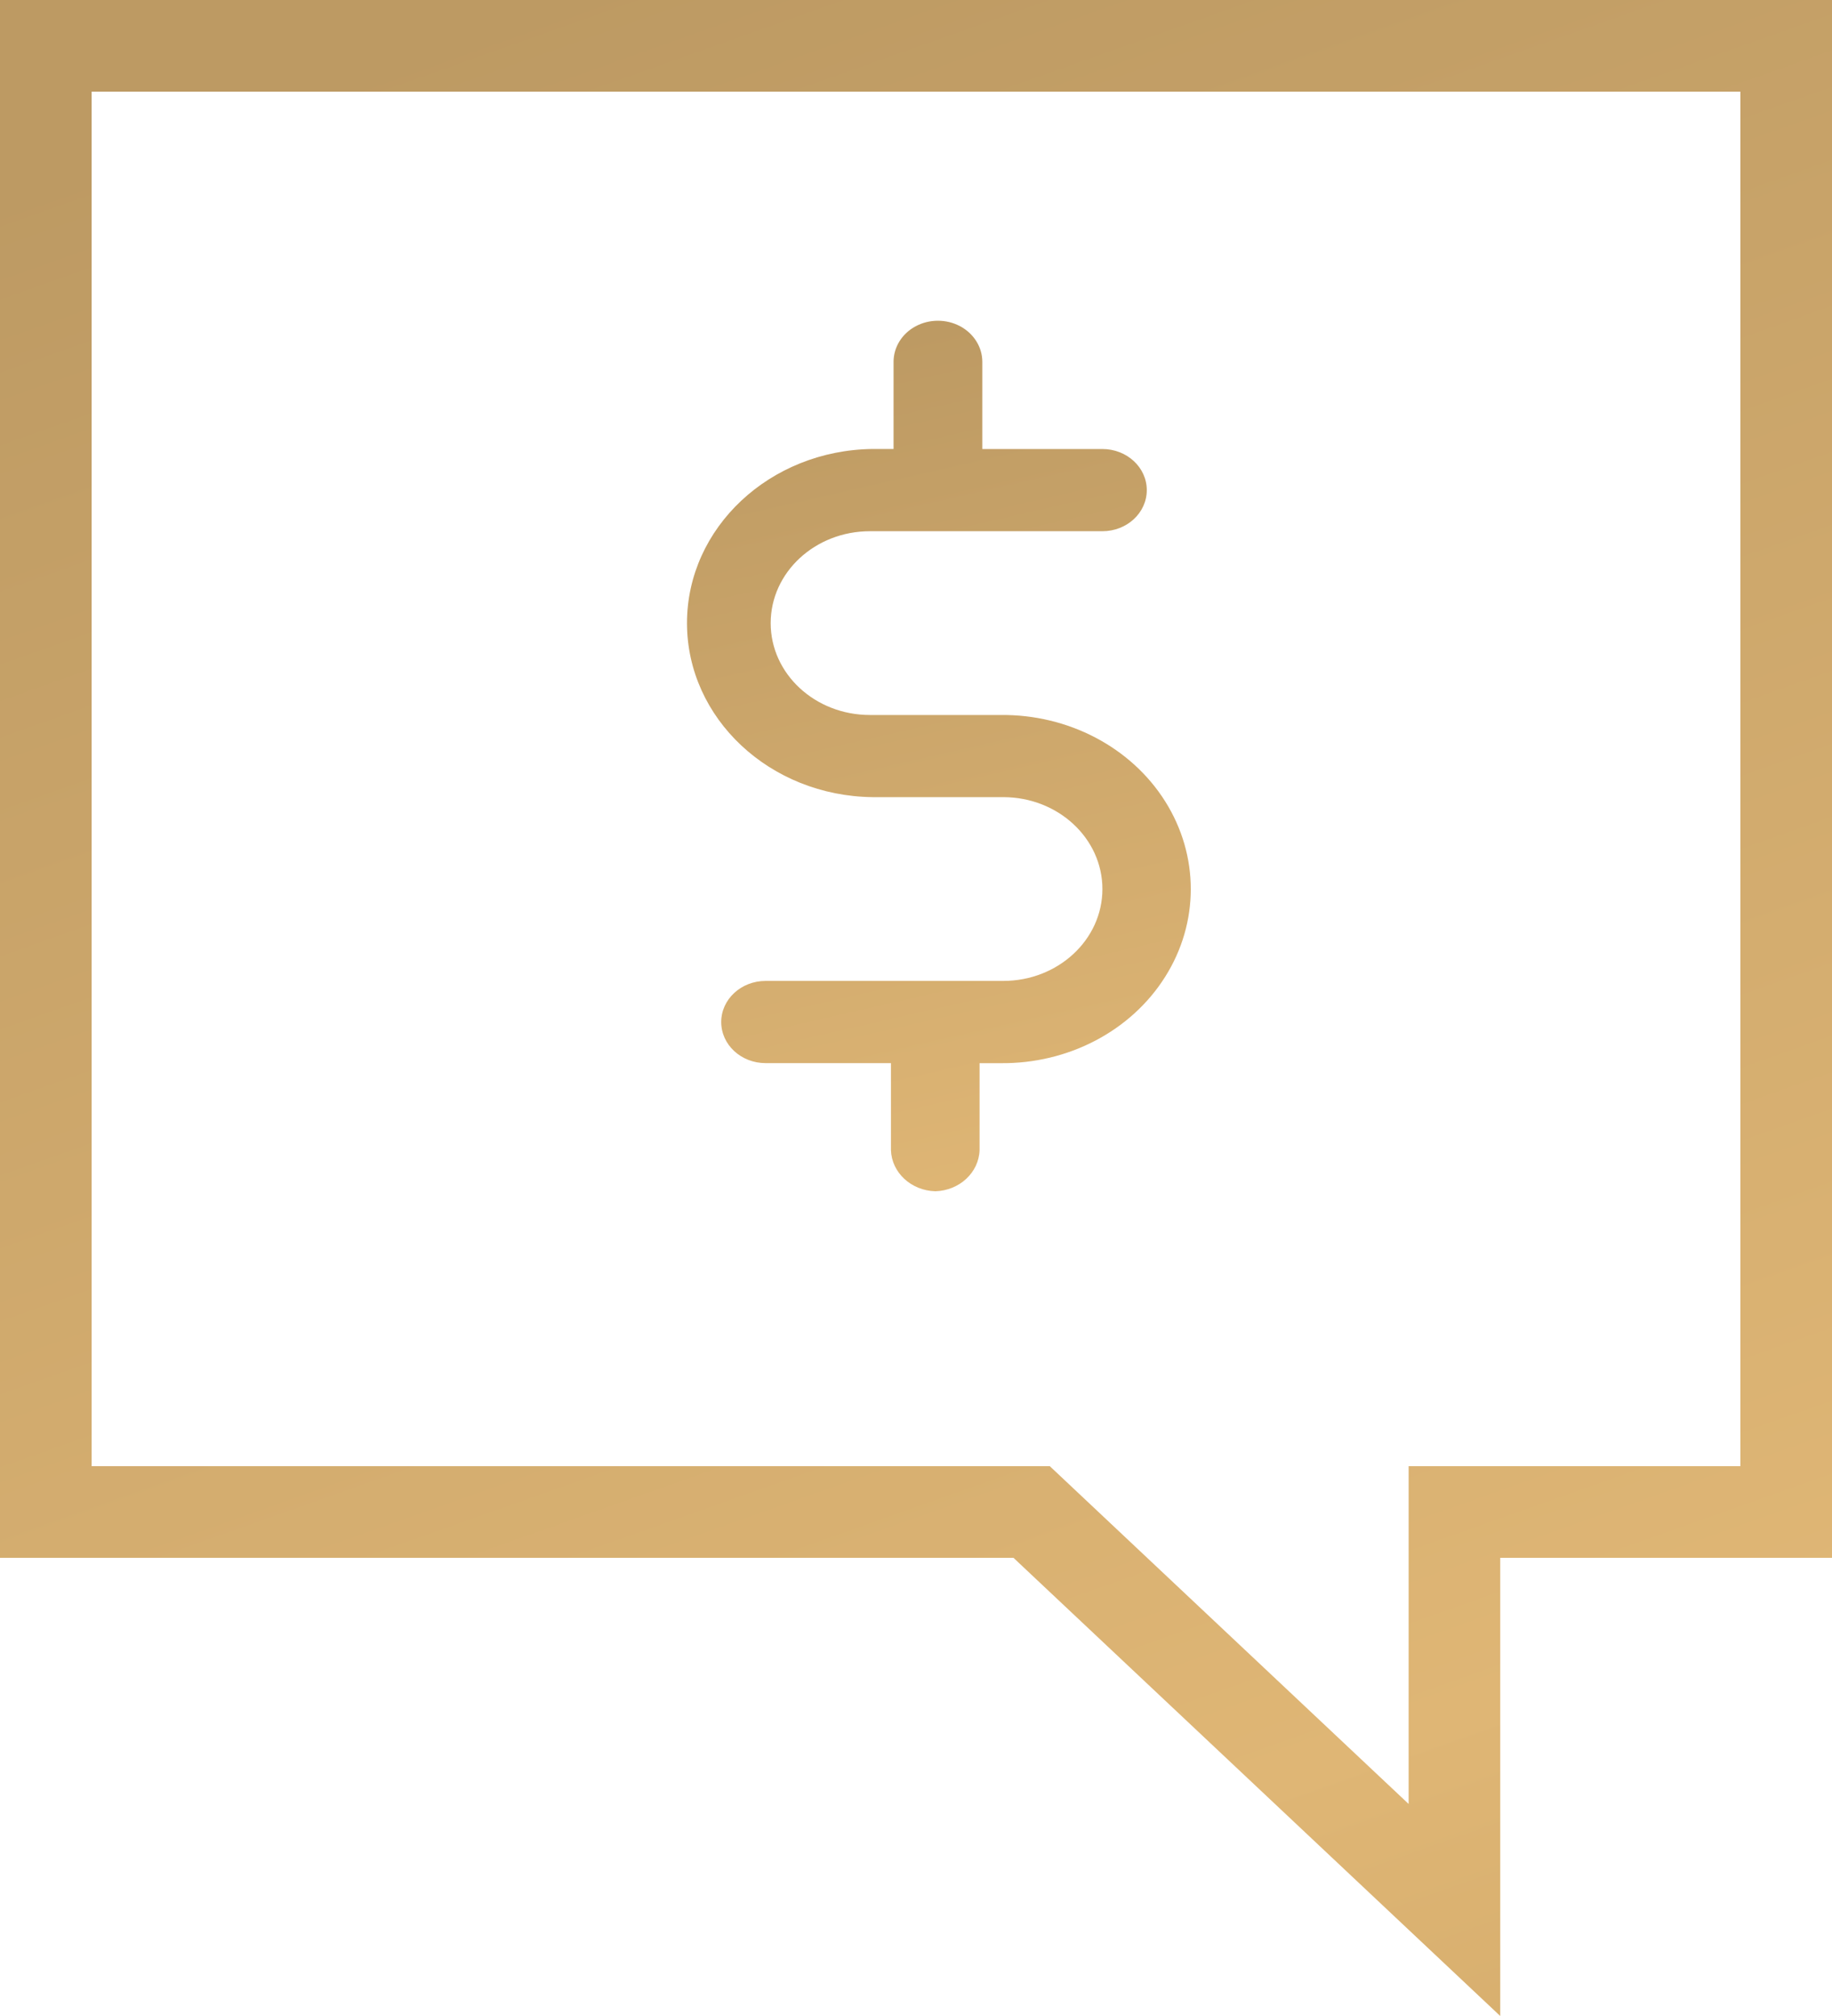 <?xml version="1.0" encoding="UTF-8"?> <svg xmlns="http://www.w3.org/2000/svg" xmlns:xlink="http://www.w3.org/1999/xlink" width="40px" height="44px" viewBox="0 0 40 44" version="1.1"><title>Icon_Message</title><defs><linearGradient x1="64.918%" y1="237.127%" x2="33.618%" y2="3.072%" id="linearGradient-1"><stop stop-color="#A47D3F" offset="0%"></stop><stop stop-color="#DFB675" offset="57.385%"></stop><stop stop-color="#BD9A63" offset="100%"></stop></linearGradient><linearGradient x1="86.783%" y1="237.127%" x2="9.608%" y2="3.072%" id="linearGradient-2"><stop stop-color="#A47D3F" offset="0%"></stop><stop stop-color="#DFB675" offset="57.385%"></stop><stop stop-color="#BD9A63" offset="100%"></stop></linearGradient></defs><g id="Assets" stroke="none" stroke-width="1" fill="none" fill-rule="evenodd"><g id="Design-System---Simplified-R2-Opt.2" transform="translate(-1056, -1918)"><g id="Elements" transform="translate(203, 862)"><g id="Icons" transform="translate(0, 1011)"><g id="Product-Icons" transform="translate(296, 45)"><g id="Icon/Dollar" transform="translate(141, 0)"><g id="Icon_Message" transform="translate(416, 0)"><path d="M20.422,26 C19.893,25.985 19.469,25.592 19.453,25.103 L19.453,23.203 L16.716,23.203 C16.181,23.203 15.747,22.802 15.747,22.306 C15.747,21.811 16.181,21.409 16.716,21.409 L21.904,21.409 C23.1,21.409 24.07,20.511 24.07,19.404 C24.07,18.296 23.1,17.398 21.904,17.398 L19.053,17.398 C16.807,17.372 15,15.679 15,13.599 C15,11.519 16.807,9.825 19.053,9.799 L19.51,9.799 L19.51,7.897 C19.51,7.577 19.694,7.28 19.994,7.12 C20.294,6.96 20.663,6.96 20.963,7.12 C21.263,7.28 21.448,7.577 21.448,7.897 L21.448,9.8 L24.07,9.8 C24.605,9.8 25.039,10.202 25.039,10.697 C25.039,11.193 24.605,11.594 24.07,11.594 L18.994,11.594 C17.797,11.594 16.827,12.492 16.827,13.6 C16.827,14.708 17.797,15.605 18.994,15.605 L21.844,15.605 C23.323,15.588 24.697,16.309 25.441,17.491 C26.186,18.674 26.186,20.136 25.441,21.318 C24.697,22.501 23.323,23.221 21.844,23.204 L21.388,23.204 L21.388,25.104 C21.371,25.592 20.949,25.984 20.422,26 L20.422,26 Z" id="Path_1278-Copy" fill="url(#linearGradient-1)" fill-rule="nonzero"></path><path d="M39,1 L39,33 L31.756,33 L31.756,41.686 L22.525,33 L1,33 L1,1 L39,1 Z" id="Rectangle-Copy-42" stroke="url(#linearGradient-2)" stroke-width="2"></path></g></g></g></g></g></g></g></svg> 